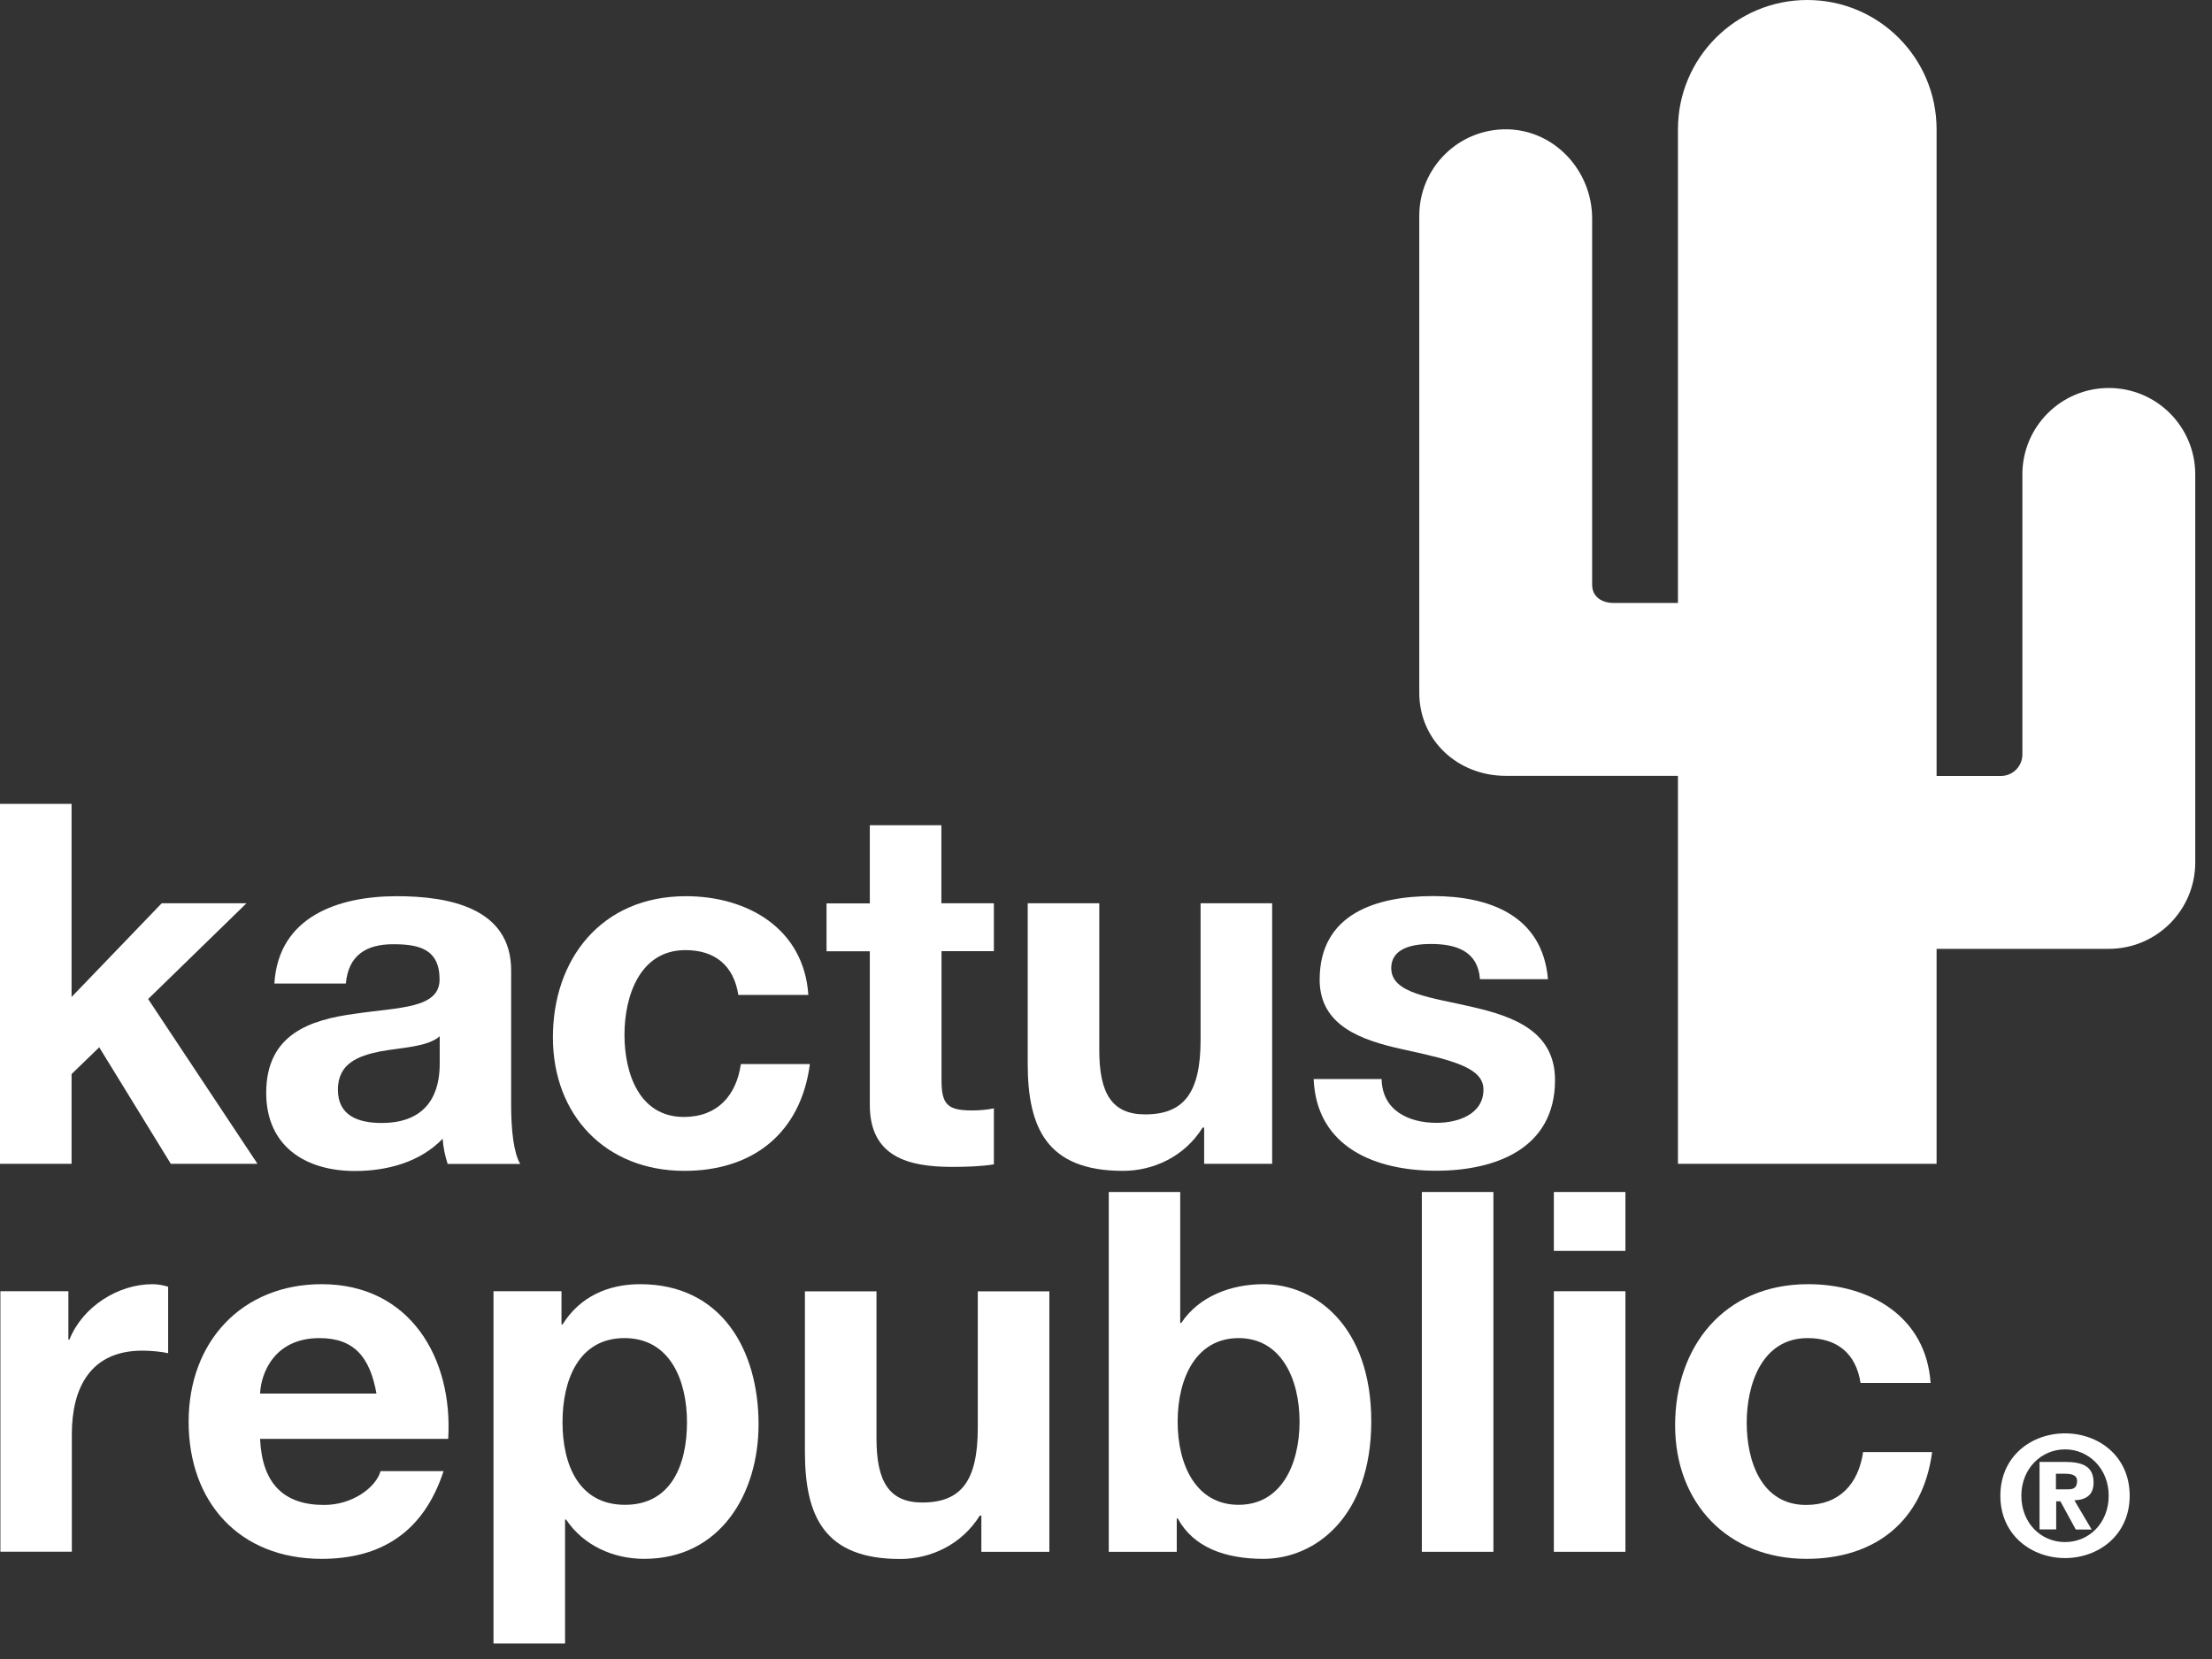 <svg width="112" height="84" viewBox="0 0 112 84" fill="none" xmlns="http://www.w3.org/2000/svg">
<rect x="0" y="0" width="112" height="84" fill="#333333" stroke="none"/>
<g clip-path="url(#clip0_491_867)">
<path d="M0 40.703H3.624V50.48L8.189 45.734H12.481L7.501 50.584L13.038 58.928H8.649L5.025 53.028L3.624 54.383V58.928H0V40.703Z" fill="white"/>
<path d="M13.893 49.793C14.101 46.402 17.135 45.377 20.092 45.377C22.717 45.377 25.881 45.961 25.881 49.131V55.997C25.881 57.197 26.011 58.396 26.342 58.934H22.666C22.536 58.526 22.439 58.091 22.413 57.657C21.265 58.856 19.579 59.291 17.971 59.291C15.469 59.291 13.479 58.039 13.479 55.336C13.479 52.347 15.722 51.634 17.971 51.329C20.189 50.998 22.257 51.076 22.257 49.592C22.257 48.036 21.187 47.809 19.91 47.809C18.536 47.809 17.641 48.373 17.511 49.799H13.887L13.893 49.793ZM22.264 52.47C21.654 53.008 20.377 53.034 19.255 53.235C18.134 53.462 17.109 53.845 17.109 55.174C17.109 56.503 18.153 56.859 19.326 56.859C22.16 56.859 22.264 54.616 22.264 53.825V52.47Z" fill="white"/>
<path d="M37.383 50.376C37.156 48.898 36.21 48.107 34.705 48.107C32.384 48.107 31.619 50.454 31.619 52.392C31.619 54.331 32.358 56.555 34.628 56.555C36.313 56.555 37.279 55.485 37.513 53.877H41.007C40.547 57.372 38.122 59.284 34.654 59.284C30.673 59.284 27.995 56.477 27.995 52.522C27.995 48.567 30.446 45.377 34.731 45.377C37.843 45.377 40.703 47.011 40.929 50.376H37.383Z" fill="white"/>
<path d="M47.672 45.734H50.323V48.159H47.672V54.694C47.672 55.919 47.976 56.224 49.202 56.224C49.584 56.224 49.941 56.198 50.323 56.12V58.954C49.714 59.057 48.923 59.083 48.203 59.083C45.986 59.083 44.041 58.571 44.041 55.945V48.165H41.85V45.74H44.041V41.785H47.665V45.74L47.672 45.734Z" fill="white"/>
<path d="M64.413 58.928H60.97V57.093H60.892C59.972 58.571 58.39 59.284 56.86 59.284C53.009 59.284 52.036 57.112 52.036 53.851V45.734H55.66V53.183C55.66 55.355 56.296 56.425 57.981 56.425C59.946 56.425 60.789 55.329 60.789 52.652V45.734H64.413V58.928Z" fill="white"/>
<path d="M69.956 54.636C69.982 56.218 71.311 56.853 72.738 56.853C73.782 56.853 75.111 56.444 75.111 55.167C75.111 54.072 73.606 53.689 71 53.125C68.906 52.665 66.818 51.926 66.818 49.605C66.818 46.24 69.729 45.371 72.563 45.371C75.396 45.371 78.1 46.343 78.378 49.579H74.936C74.832 48.178 73.762 47.796 72.459 47.796C71.642 47.796 70.443 47.951 70.443 49.021C70.443 50.324 72.485 50.499 74.553 50.986C76.673 51.472 78.735 52.237 78.735 54.688C78.735 58.156 75.727 59.278 72.712 59.278C69.697 59.278 66.663 58.13 66.514 54.636H69.956Z" fill="white"/>
<path d="M0.02 65.379H3.462V67.829H3.514C4.175 66.17 5.965 65.022 7.722 65.022C7.975 65.022 8.286 65.074 8.513 65.152V68.517C8.182 68.439 7.644 68.387 7.21 68.387C4.558 68.387 3.637 70.3 3.637 72.621V78.566H0.02V65.372V65.379Z" fill="white"/>
<path d="M13.168 72.854C13.272 75.149 14.394 76.2 16.41 76.2C17.863 76.2 19.036 75.305 19.269 74.488H22.459C21.441 77.6 19.269 78.929 16.287 78.929C12.125 78.929 9.551 76.07 9.551 71.985C9.551 67.901 12.28 65.022 16.287 65.022C20.78 65.022 22.945 68.795 22.693 72.854H13.175H13.168ZM19.062 70.559C18.731 68.724 17.94 67.752 16.177 67.752C13.882 67.752 13.214 69.534 13.168 70.559H19.062Z" fill="white"/>
<path d="M24.987 65.379H28.43V67.064H28.482C29.351 65.664 30.777 65.022 32.411 65.022C36.547 65.022 38.408 68.368 38.408 72.115C38.408 75.635 36.469 78.929 32.618 78.929C31.036 78.929 29.532 78.242 28.663 76.939H28.611V83.215H24.987V65.379ZM34.784 72.011C34.784 69.917 33.941 67.752 31.62 67.752C29.299 67.752 28.482 69.872 28.482 72.011C28.482 74.151 29.299 76.193 31.646 76.193C33.993 76.193 34.784 74.151 34.784 72.011Z" fill="white"/>
<path d="M53.132 78.572H49.689V76.738H49.611C48.691 78.216 47.109 78.936 45.578 78.936C41.727 78.936 40.755 76.763 40.755 73.502V65.385H44.379V72.835C44.379 75.007 45.014 76.076 46.7 76.076C48.665 76.076 49.508 74.981 49.508 72.303V65.385H53.132V78.579V78.572Z" fill="white"/>
<path d="M56.134 60.354H59.758V66.987H59.81C60.705 65.632 62.338 65.022 63.972 65.022C66.598 65.022 69.431 67.142 69.431 71.966C69.431 76.789 66.598 78.929 63.972 78.929C62.034 78.929 60.426 78.346 59.635 76.887H59.583V78.572H56.14V60.354H56.134ZM62.714 67.752C60.568 67.752 59.628 69.768 59.628 71.985C59.628 74.203 60.575 76.193 62.714 76.193C64.854 76.193 65.8 74.177 65.8 71.985C65.8 69.794 64.854 67.752 62.714 67.752Z" fill="white"/>
<path d="M75.616 60.354H71.992V78.572H75.616V60.354Z" fill="white"/>
<path d="M82.3 63.336H78.676V60.354H82.3V63.336ZM78.676 65.379H82.3V78.572H78.676V65.379Z" fill="white"/>
<path d="M94.204 70.021C93.978 68.543 93.031 67.752 91.527 67.752C89.206 67.752 88.441 70.099 88.441 72.037C88.441 73.976 89.18 76.2 91.449 76.2C93.135 76.2 94.101 75.13 94.334 73.522H97.829C97.368 77.016 94.944 78.929 91.475 78.929C87.494 78.929 84.816 76.122 84.816 72.167C84.816 68.212 87.267 65.022 91.553 65.022C94.665 65.022 97.524 66.656 97.751 70.021H94.204Z" fill="white"/>
<path d="M101.284 75.733C101.284 73.729 102.86 72.575 104.558 72.575C106.257 72.575 107.832 73.729 107.832 75.733C107.832 77.736 106.244 78.89 104.558 78.89C102.873 78.89 101.284 77.736 101.284 75.733ZM106.769 75.733C106.769 74.352 105.751 73.386 104.558 73.386C103.365 73.386 102.347 74.352 102.347 75.733C102.347 77.114 103.339 78.08 104.558 78.08C105.777 78.08 106.769 77.114 106.769 75.733ZM104.098 77.438H103.268V74.021H104.552C105.453 74.021 106.004 74.248 106.004 75.065C106.004 75.7 105.622 75.94 105.032 75.966L105.907 77.444H105.103L104.325 76.018H104.111V77.444L104.098 77.438ZM104.701 75.409C104.999 75.409 105.168 75.331 105.168 74.974C105.168 74.644 104.785 74.618 104.532 74.618H104.098V75.409H104.701Z" fill="white"/>
<path d="M106.775 19.645C104.357 19.645 102.399 21.603 102.399 24.021V38.2C102.399 38.803 101.913 39.289 101.31 39.289H98.055V6.548C98.055 2.93 95.125 0 91.507 0C87.889 0 84.959 2.93 84.959 6.548V30.53H81.704C81.101 30.53 80.615 30.213 80.615 29.61V11.067C80.615 8.655 78.728 6.594 76.323 6.548C73.866 6.503 71.862 8.48 71.862 10.925V35.075C71.862 37.493 73.82 39.283 76.239 39.283H84.959V58.928H98.055V48.042H106.775C109.194 48.042 111.152 46.084 111.152 43.666V24.021C111.152 21.603 109.194 19.645 106.775 19.645Z" fill="white"/>
</g>
<defs>
<clipPath id="clip0_491_867">
<rect width="111.152" height="84" fill="white"/>
</clipPath>
</defs>
</svg>
